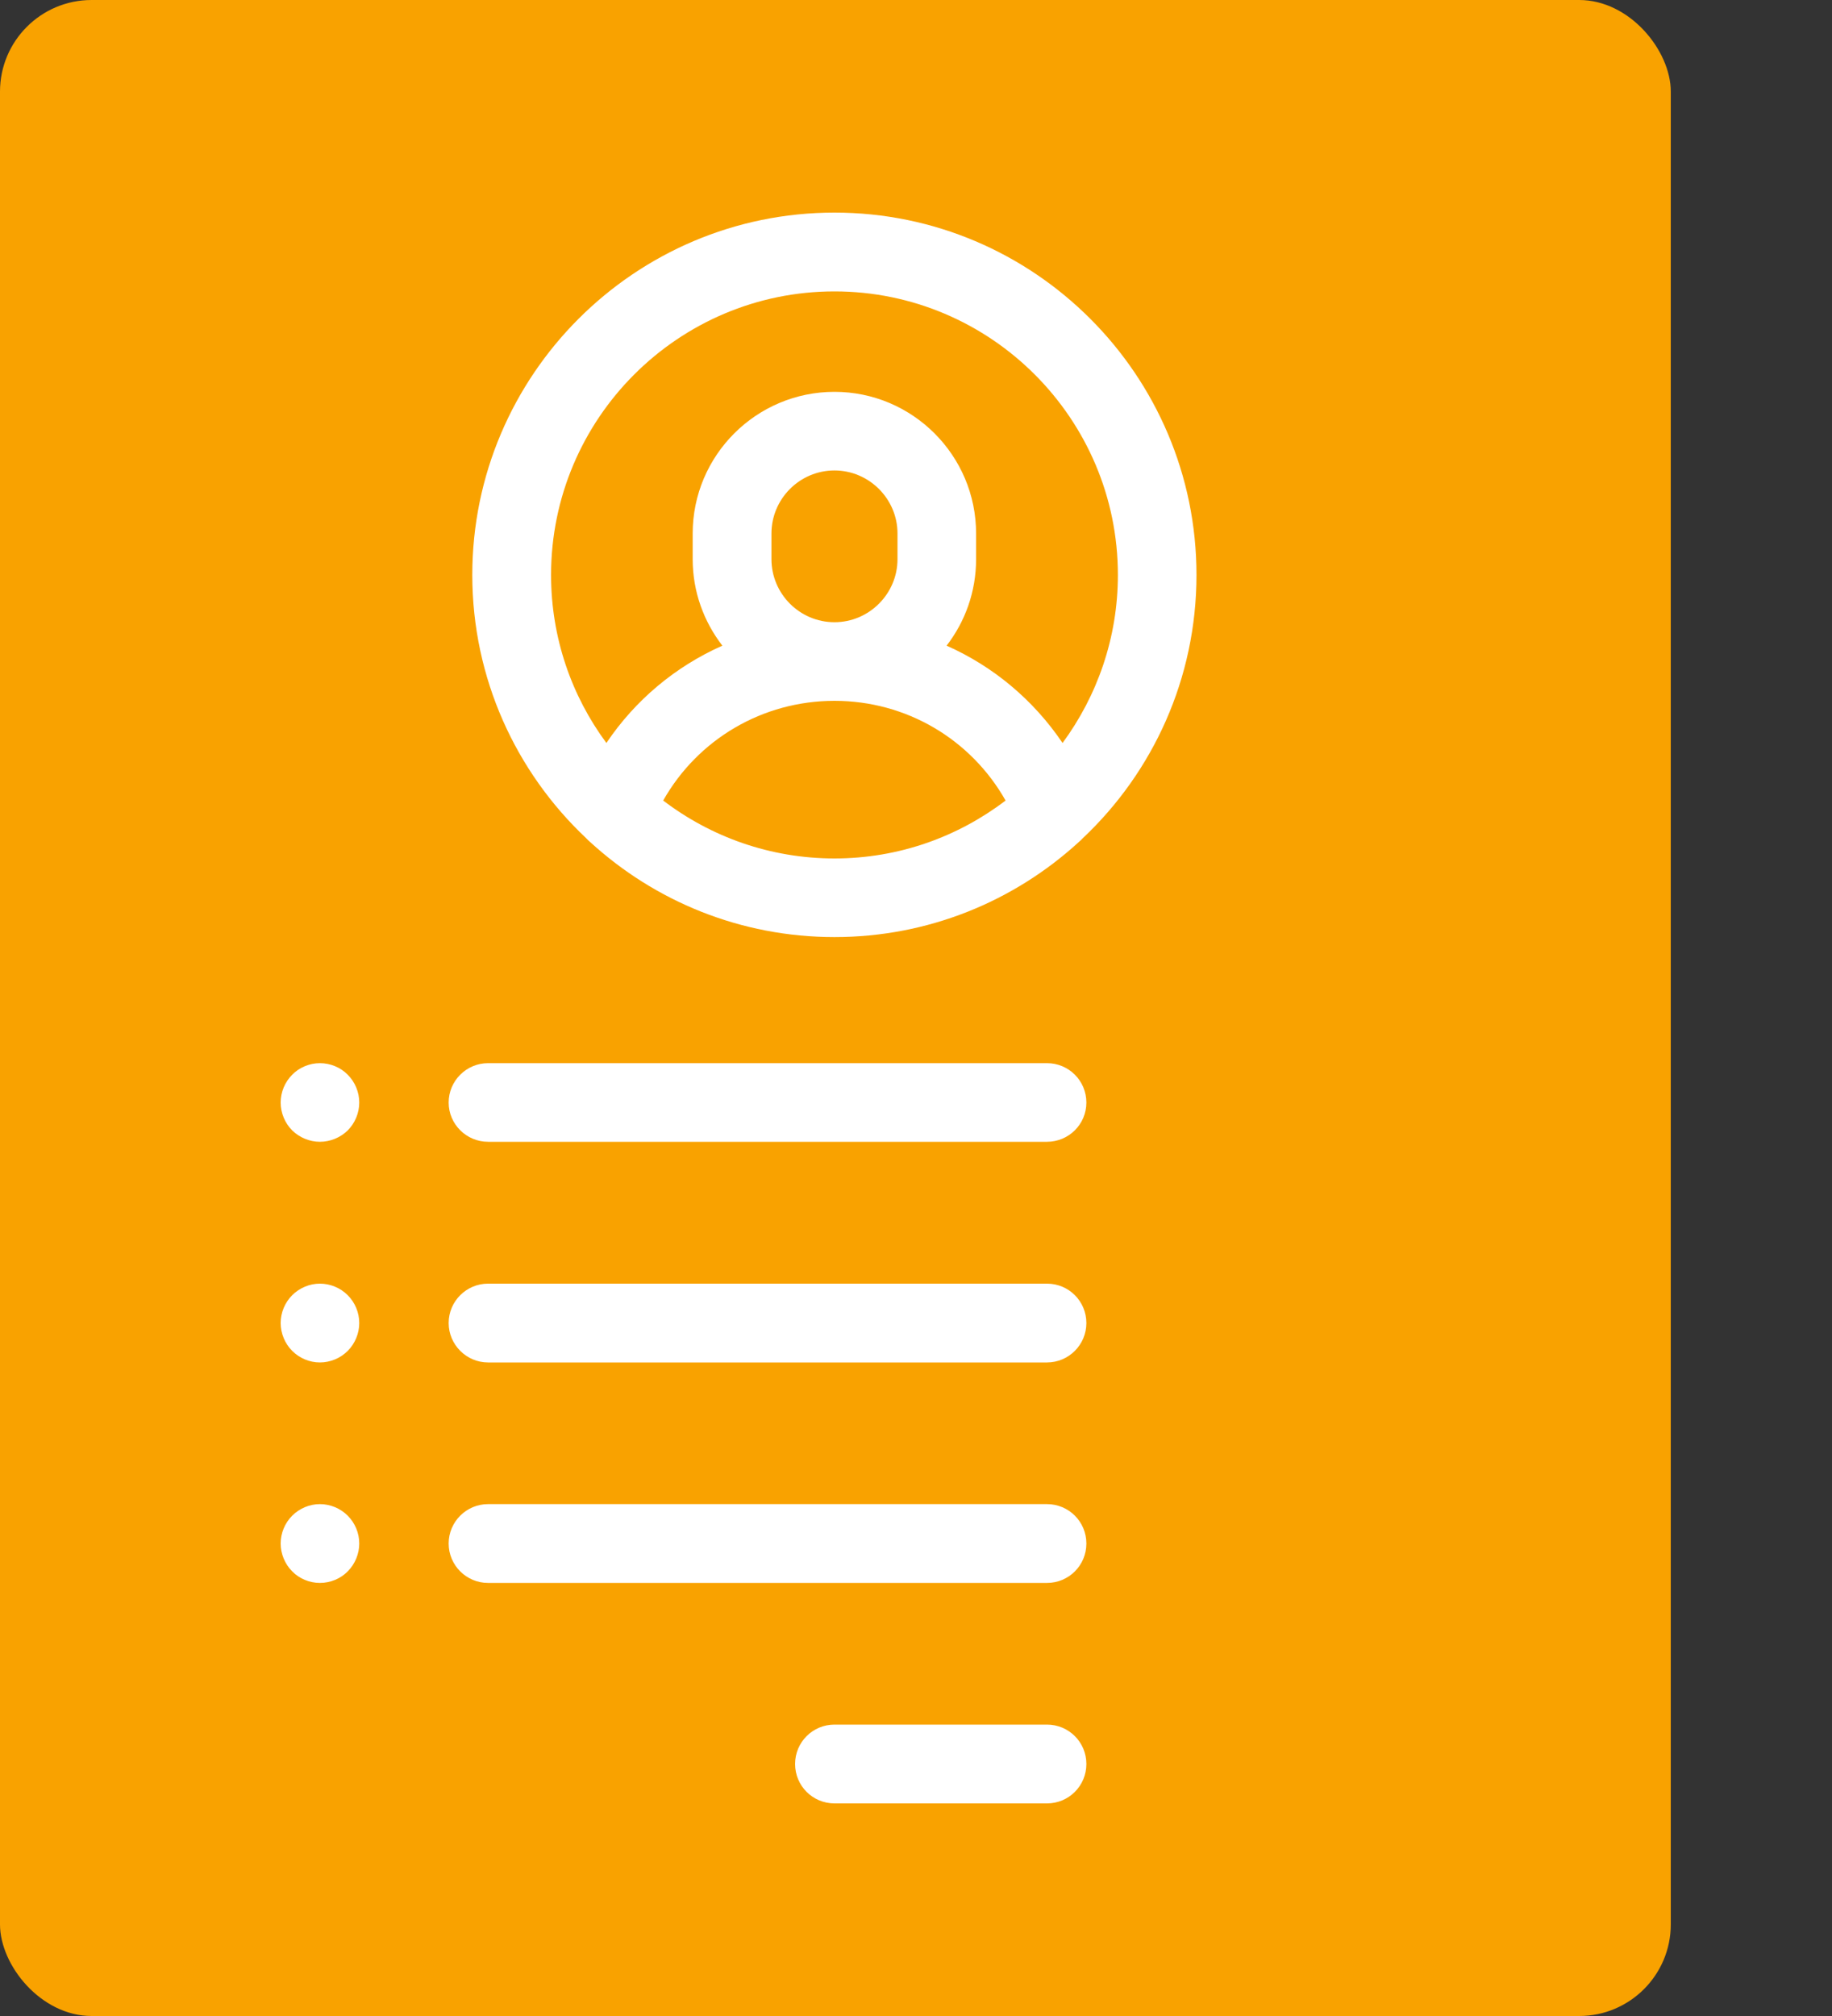 <svg xmlns="http://www.w3.org/2000/svg" width="10" height="11" viewBox="0 0 10 11">
  <rect x="0" y="0" width="10" height="11" fill="#333333" stroke="none"/>
  <g fill="none" fill-rule="evenodd">
    <path fill="#0057FF" fill-rule="nonzero" d="M8.895,3.196 C9.013,3.196 9.11,3.1 9.11,2.981 L9.11,0.645 C9.11,0.289 8.82,0 8.465,0 L0.645,0 C0.289,0 0,0.289 0,0.645 L0,10.355 C0,10.711 0.289,11 0.645,11 L8.465,11 C8.82,11 9.11,10.711 9.11,10.355 L9.11,8.773 C9.11,8.654 9.013,8.558 8.895,8.558 C8.776,8.558 8.68,8.654 8.68,8.773 L8.68,10.355 C8.68,10.474 8.583,10.57 8.465,10.57 L0.645,10.57 C0.526,10.57 0.43,10.474 0.43,10.355 L0.43,0.645 C0.43,0.526 0.526,0.43 0.645,0.43 L8.465,0.43 C8.583,0.43 8.68,0.526 8.68,0.645 L8.68,2.981 C8.68,3.1 8.776,3.196 8.895,3.196 Z"/>
    <rect width="9.12" height="11" fill="#F9A200" rx=".5"/>
    <path fill="#FFF" fill-rule="nonzero" d="M4.555 1.16C3.465 1.16 2.578 2.047 2.578 3.137 2.578 3.702 2.817 4.213 3.199 4.573 3.206 4.581 3.214 4.588 3.222 4.595 3.574 4.917 4.042 5.113 4.555 5.113 5.068 5.113 5.536 4.917 5.888 4.595 5.896 4.588 5.904 4.581 5.911 4.573 6.293 4.213 6.531 3.702 6.531 3.137 6.531 2.047 5.645 1.16 4.555 1.16zM4.555 4.684C4.204 4.684 3.88 4.566 3.62 4.368 3.809 4.034 4.162 3.824 4.555 3.824 4.948 3.824 5.3 4.034 5.489 4.368 5.229 4.566 4.906 4.684 4.555 4.684zM4.211 3.051L4.211 2.911C4.211 2.722 4.365 2.567 4.555 2.567 4.744 2.567 4.899 2.722 4.899 2.911L4.899 3.051C4.899 3.24 4.744 3.395 4.555 3.395 4.365 3.395 4.211 3.24 4.211 3.051zM5.8 4.054C5.641 3.819 5.422 3.636 5.167 3.523 5.268 3.392 5.328 3.229 5.328 3.051L5.328 2.911C5.328 2.485 4.981 2.138 4.555 2.138 4.128 2.138 3.781 2.485 3.781 2.911L3.781 3.051C3.781 3.229 3.842 3.392 3.943 3.523 3.688 3.636 3.468 3.819 3.31 4.054 3.12 3.797 3.008 3.48 3.008 3.137 3.008 2.284 3.702 1.59 4.555 1.59 5.408 1.59 6.102 2.284 6.102 3.137 6.102 3.48 5.989 3.797 5.8 4.054zM5.715 9.41L4.555 9.41C4.436 9.41 4.34 9.506 4.34 9.625 4.34 9.744 4.436 9.84 4.555 9.84L5.715 9.84C5.834 9.84 5.93 9.744 5.93 9.625 5.93 9.506 5.834 9.41 5.715 9.41zM5.715 8.207L2.664 8.207C2.546 8.207 2.449 8.303 2.449 8.422 2.449 8.541 2.546 8.637 2.664 8.637L5.715 8.637C5.834 8.637 5.93 8.541 5.93 8.422 5.93 8.303 5.834 8.207 5.715 8.207zM5.715 7.004L2.664 7.004C2.546 7.004 2.449 7.1 2.449 7.219 2.449 7.337 2.546 7.434 2.664 7.434L5.715 7.434C5.834 7.434 5.93 7.337 5.93 7.219 5.93 7.1 5.834 7.004 5.715 7.004zM1.898 5.864C1.859 5.824 1.803 5.801 1.746 5.801 1.69 5.801 1.634 5.824 1.595 5.864 1.555 5.904 1.532 5.959 1.532 6.016 1.532 6.072 1.555 6.128 1.595 6.168 1.635 6.207 1.69 6.23 1.746 6.23 1.803 6.23 1.858 6.207 1.898 6.168 1.938 6.128 1.961 6.072 1.961 6.016 1.961 5.959 1.938 5.904 1.898 5.864zM1.898 7.067C1.858 7.027 1.803 7.004 1.746 7.004 1.69 7.004 1.635 7.027 1.595 7.067 1.555 7.107 1.532 7.162 1.532 7.219 1.532 7.275 1.555 7.331 1.595 7.371 1.635 7.411 1.69 7.434 1.746 7.434 1.803 7.434 1.858 7.411 1.898 7.371 1.938 7.331 1.961 7.275 1.961 7.219 1.961 7.162 1.938 7.107 1.898 7.067zM1.898 8.27C1.858 8.23 1.803 8.207 1.746 8.207 1.69 8.207 1.635 8.23 1.595 8.27 1.555 8.31 1.532 8.365 1.532 8.422 1.532 8.478 1.555 8.534 1.595 8.574 1.634 8.614 1.69 8.637 1.746 8.637 1.803 8.637 1.859 8.614 1.898 8.574 1.938 8.534 1.961 8.478 1.961 8.422 1.961 8.365 1.938 8.31 1.898 8.27zM5.715 5.801L2.664 5.801C2.546 5.801 2.449 5.897 2.449 6.016 2.449 6.134 2.546 6.23 2.664 6.23L5.715 6.23C5.834 6.23 5.93 6.134 5.93 6.016 5.93 5.897 5.834 5.801 5.715 5.801z"/>
  </g>
</svg>
